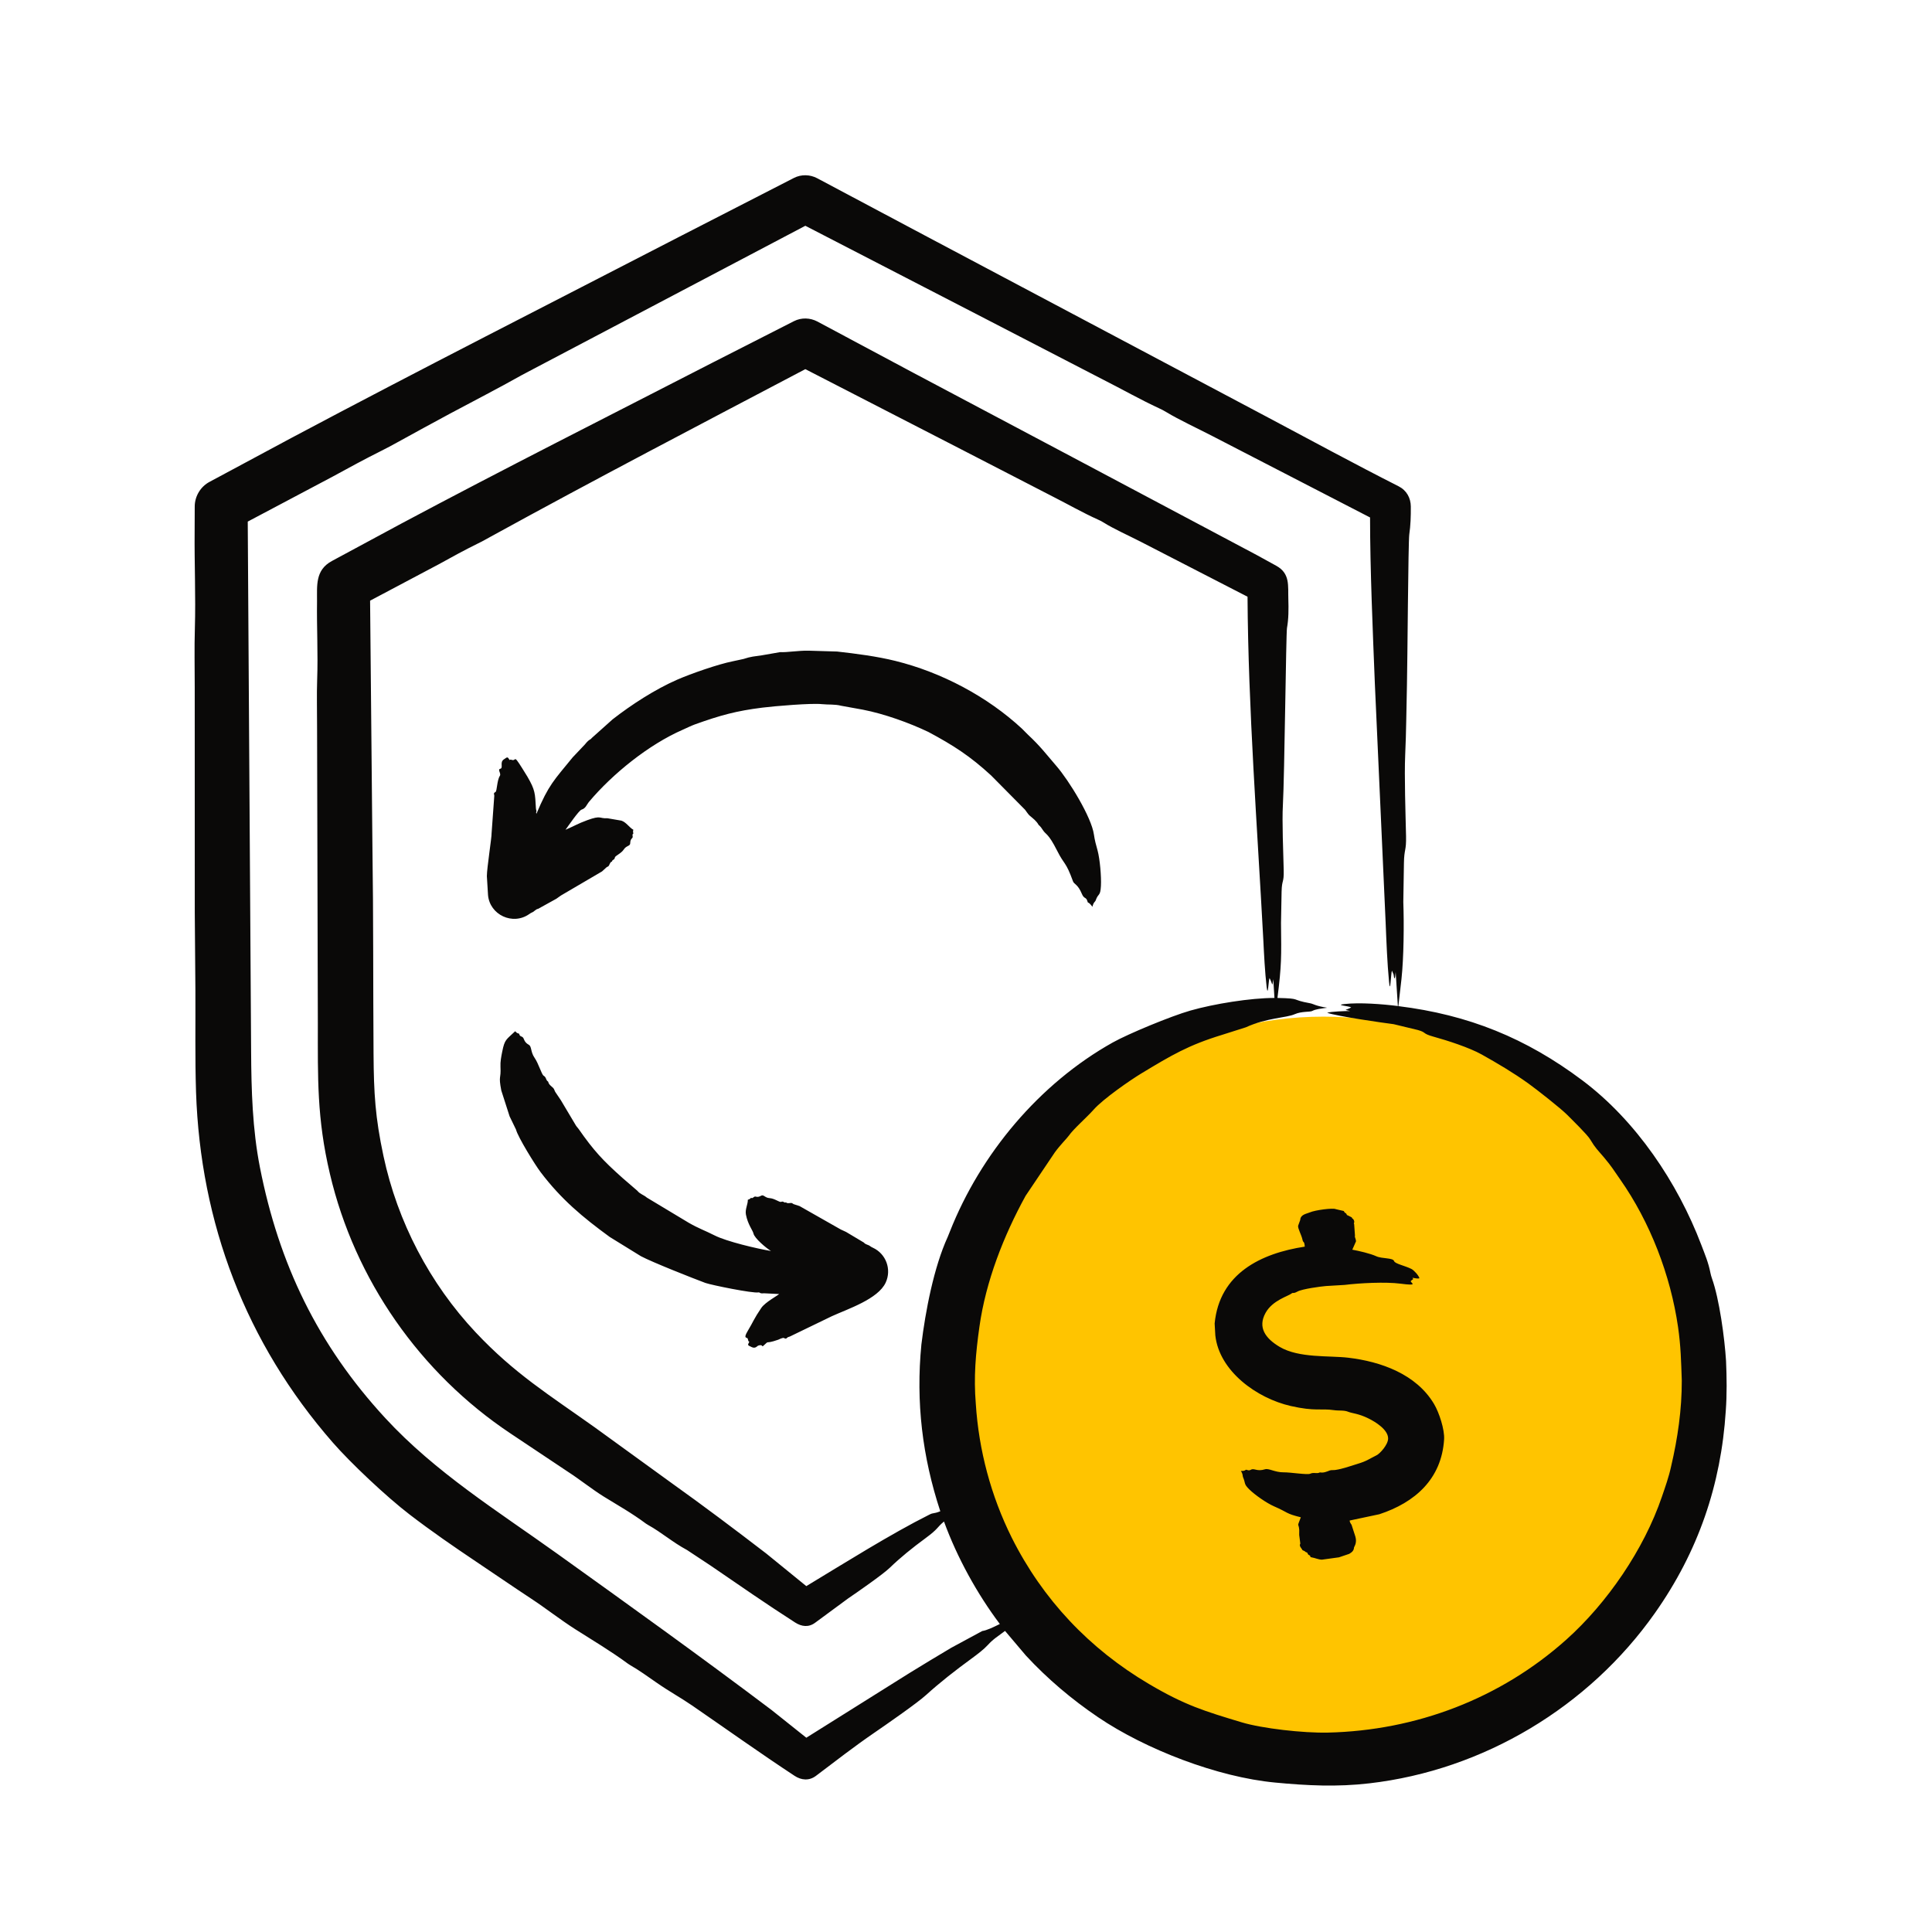 <svg width="43" height="43" viewBox="0 0 43 43" fill="none" xmlns="http://www.w3.org/2000/svg">
<circle cx="29.458" cy="30.704" r="8.077" fill="#FFC400"/>
<path fill-rule="evenodd" clip-rule="evenodd" d="M19.427 27.77C19.406 27.76 19.384 27.75 19.366 27.735C19.325 27.701 19.263 27.702 19.228 27.656L18.831 27.419C18.793 27.398 18.75 27.385 18.714 27.365L17.795 26.843L17.663 26.8C17.645 26.792 17.631 26.773 17.608 26.774C17.568 26.775 17.52 26.79 17.497 26.762C17.495 26.76 17.493 26.76 17.49 26.761C17.444 26.778 17.442 26.726 17.388 26.749C17.348 26.766 17.247 26.674 17.126 26.666C17.029 26.661 16.995 26.582 16.944 26.611C16.829 26.675 16.826 26.601 16.771 26.648C16.728 26.685 16.726 26.649 16.71 26.665C16.681 26.695 16.665 26.695 16.644 26.703C16.648 26.802 16.579 26.915 16.602 27.033C16.644 27.253 16.755 27.385 16.77 27.454C16.791 27.559 17.059 27.784 17.16 27.843C16.85 27.792 16.17 27.632 15.902 27.495C15.688 27.386 15.553 27.344 15.329 27.215L14.396 26.654C14.332 26.596 14.241 26.575 14.187 26.504L13.859 26.221C13.42 25.83 13.218 25.614 12.878 25.127C12.857 25.097 12.828 25.071 12.811 25.038L12.482 24.486L12.358 24.302C12.341 24.273 12.336 24.239 12.312 24.214C12.268 24.173 12.213 24.137 12.202 24.078C12.202 24.076 12.2 24.073 12.197 24.071C12.143 24.038 12.165 23.98 12.1 23.942C12.054 23.916 11.988 23.672 11.897 23.542C11.807 23.412 11.836 23.292 11.771 23.255C11.635 23.179 11.683 23.094 11.605 23.069C11.547 23.05 11.569 23.008 11.544 23.003C11.501 22.996 11.489 22.973 11.466 22.952C11.266 23.143 11.233 23.129 11.178 23.406C11.156 23.514 11.133 23.633 11.139 23.742C11.154 24.034 11.09 23.919 11.157 24.27L11.342 24.846L11.484 25.139C11.525 25.305 11.913 25.932 12.032 26.088C12.493 26.696 12.968 27.091 13.571 27.531L14.265 27.959C14.521 28.095 15.421 28.45 15.7 28.554C15.837 28.602 16.757 28.789 16.88 28.765C16.916 28.758 16.9 28.796 17.004 28.784L17.34 28.801C17.312 28.834 17.032 28.981 16.944 29.11C16.775 29.359 16.772 29.406 16.639 29.628C16.537 29.799 16.624 29.763 16.639 29.788C16.653 29.814 16.648 29.852 16.67 29.858C16.672 29.858 16.675 29.861 16.677 29.863C16.635 29.947 16.636 29.935 16.73 29.982C16.815 30.023 16.856 29.955 16.872 29.95C16.984 29.911 16.952 29.986 16.985 29.957C17.15 29.808 16.989 29.933 17.32 29.818C17.32 29.818 17.426 29.764 17.45 29.78C17.505 29.814 17.506 29.775 17.54 29.76C17.553 29.754 17.568 29.753 17.581 29.746L18.513 29.295C18.865 29.134 19.544 28.914 19.713 28.545C19.848 28.251 19.72 27.905 19.427 27.77ZM20.663 16.291C21.225 16.592 21.591 16.829 22.058 17.258L22.815 18.023C22.85 18.066 22.875 18.116 22.918 18.154C22.99 18.215 23.069 18.272 23.115 18.358C23.122 18.372 23.142 18.366 23.212 18.476C23.277 18.579 23.329 18.538 23.529 18.935C23.692 19.26 23.717 19.162 23.881 19.614C23.906 19.685 23.988 19.674 24.08 19.897C24.127 20.011 24.175 19.962 24.2 20.053C24.221 20.128 24.205 20.037 24.314 20.182C24.338 20.075 24.374 20.076 24.387 20.038C24.445 19.87 24.49 19.959 24.503 19.719C24.514 19.512 24.481 19.123 24.428 18.927C24.395 18.813 24.364 18.695 24.347 18.574C24.295 18.193 23.794 17.373 23.509 17.045C23.275 16.774 23.154 16.608 22.877 16.35C22.832 16.309 22.794 16.263 22.749 16.221C21.974 15.501 20.953 14.963 19.929 14.71C19.518 14.608 19.052 14.548 18.631 14.501L17.996 14.482C17.779 14.477 17.504 14.524 17.365 14.514L16.963 14.584C16.791 14.61 16.718 14.61 16.546 14.667L16.305 14.719C15.984 14.783 15.382 14.992 15.066 15.13C14.577 15.345 14.057 15.681 13.635 16.01L13.17 16.426C13.138 16.472 13.12 16.441 13.018 16.569L12.746 16.856C12.323 17.376 12.216 17.459 11.939 18.113L11.931 18.077C11.953 18.054 11.931 18.043 11.928 17.992C11.908 17.656 11.914 17.588 11.739 17.287C11.388 16.715 11.519 16.951 11.389 16.913C11.375 16.909 11.367 16.898 11.343 16.916C11.293 16.837 11.297 16.845 11.213 16.902C11.115 16.969 11.21 17.092 11.133 17.111C11.067 17.127 11.16 17.214 11.125 17.268C11.059 17.371 11.063 17.609 11.028 17.627C10.969 17.657 11.005 17.681 11.001 17.715L10.941 18.547C10.946 18.625 10.836 19.324 10.836 19.5L10.862 19.924C10.902 20.36 11.41 20.604 11.78 20.344C11.8 20.33 11.819 20.317 11.841 20.308C11.891 20.29 11.921 20.236 11.978 20.227L12.383 20.003C12.419 19.98 12.452 19.951 12.488 19.929L13.399 19.395L13.502 19.301C13.518 19.289 13.54 19.288 13.552 19.266C13.572 19.232 13.582 19.183 13.619 19.176C13.621 19.175 13.621 19.174 13.622 19.171C13.633 19.122 13.676 19.147 13.684 19.088C13.69 19.044 13.824 19 13.886 18.903C13.938 18.822 14.024 18.832 14.026 18.773C14.029 18.639 14.094 18.675 14.08 18.605C14.069 18.549 14.102 18.567 14.095 18.543C14.084 18.503 14.092 18.489 14.096 18.467C14.009 18.422 13.941 18.302 13.831 18.265L13.516 18.211C13.333 18.223 13.388 18.139 13.072 18.254C12.847 18.337 12.807 18.373 12.586 18.468C12.642 18.392 12.883 18.038 12.943 18.02C13.037 17.992 13.053 17.914 13.112 17.843C13.629 17.229 14.433 16.574 15.197 16.241C15.286 16.202 15.371 16.158 15.463 16.124C16.034 15.919 16.387 15.822 16.973 15.749C17.244 15.715 18.066 15.646 18.294 15.672C18.437 15.687 18.582 15.671 18.722 15.708L19.204 15.795C19.679 15.887 20.235 16.087 20.663 16.291ZM20.507 29.925C20.382 31.206 20.527 32.419 20.928 33.636C20.764 33.7 20.783 33.661 20.686 33.71C19.825 34.141 18.793 34.791 17.946 35.302L17.055 34.577C16.36 34.043 15.658 33.515 14.938 33.001L13.241 31.771C12.218 31.042 11.451 30.573 10.588 29.655C9.564 28.566 8.847 27.192 8.535 25.73C8.35 24.864 8.32 24.33 8.314 23.463C8.303 21.935 8.312 20.385 8.289 18.859L8.237 13.369L9.767 12.558C10.056 12.398 10.344 12.24 10.641 12.094C10.736 12.049 10.829 11.995 10.922 11.944C13.249 10.665 15.571 9.455 17.924 8.216L21.384 9.996L23.428 11.05C23.766 11.221 24.096 11.411 24.439 11.565C24.483 11.584 24.53 11.608 24.568 11.633C24.762 11.758 25.151 11.935 25.392 12.059L27.766 13.281C27.781 15.768 27.984 18.42 28.117 20.914C28.135 21.268 28.152 21.625 28.191 21.962C28.222 22.224 28.232 21.819 28.256 21.768C28.329 21.903 28.31 21.996 28.339 21.794L28.365 22.211C27.834 22.211 27.02 22.342 26.494 22.492C26.057 22.617 25.112 23.009 24.765 23.203C23.133 24.117 21.825 25.679 21.141 27.411C21.125 27.451 21.11 27.492 21.093 27.53C20.785 28.201 20.596 29.187 20.507 29.925ZM37.431 30.724C37.433 31.37 37.34 32.012 37.193 32.639C37.143 32.87 37.064 33.092 36.988 33.314C36.588 34.488 35.767 35.682 34.863 36.491C33.391 37.808 31.515 38.517 29.553 38.562C29.004 38.574 28.091 38.47 27.638 38.334C26.818 38.087 26.379 37.957 25.572 37.48C24.248 36.699 23.206 35.598 22.517 34.221C22.056 33.295 21.784 32.276 21.718 31.242C21.669 30.649 21.715 30.124 21.799 29.528C21.94 28.521 22.336 27.508 22.826 26.616L23.477 25.648C23.6 25.479 23.746 25.337 23.788 25.277C23.895 25.123 24.18 24.878 24.342 24.696C24.553 24.457 25.162 24.036 25.406 23.889C26.072 23.487 26.448 23.262 27.201 23.032L27.727 22.865C28.197 22.65 28.631 22.656 28.818 22.572C28.967 22.506 29.159 22.526 29.203 22.502C29.283 22.459 29.409 22.447 29.538 22.429C29.274 22.388 29.238 22.344 29.162 22.33C28.698 22.247 28.993 22.224 28.432 22.211C28.524 21.48 28.52 21.307 28.511 20.543L28.524 19.847C28.53 19.569 28.578 19.661 28.571 19.367C28.562 18.978 28.532 18.277 28.553 17.916C28.589 17.267 28.623 14.092 28.644 13.978C28.681 13.774 28.681 13.556 28.674 13.329C28.664 13.039 28.718 12.765 28.407 12.593L27.974 12.355L23.907 10.195L20.331 8.299L18.188 7.154C18.033 7.073 17.839 7.063 17.671 7.148L15.855 8.073C13.546 9.261 11.215 10.435 8.925 11.657L7.389 12.485C7.009 12.689 7.059 13.04 7.056 13.388C7.048 13.968 7.08 14.545 7.059 15.129C7.047 15.472 7.058 15.825 7.057 16.174L7.074 22.786C7.075 23.988 7.05 24.884 7.343 26.127C7.896 28.48 9.347 30.561 11.362 31.904L12.648 32.762C12.899 32.924 13.175 33.145 13.433 33.306C13.749 33.501 14.068 33.68 14.377 33.911C14.392 33.922 14.41 33.933 14.425 33.941C14.729 34.11 14.965 34.323 15.292 34.499L15.82 34.848C16.454 35.282 17.05 35.697 17.696 36.111C17.841 36.204 18 36.227 18.15 36.111L18.875 35.577C19.061 35.451 19.646 35.045 19.801 34.896C20.037 34.667 20.309 34.448 20.599 34.235C20.894 34.018 20.841 34.005 21.01 33.864C21.301 34.662 21.746 35.471 22.253 36.145C22.105 36.218 21.96 36.288 21.862 36.301L21.172 36.674C20.865 36.854 20.554 37.046 20.244 37.235L17.946 38.676L17.171 38.058C15.607 36.878 13.998 35.724 12.403 34.581C11.074 33.629 9.691 32.771 8.576 31.563C7.069 29.93 6.207 28.128 5.785 25.981C5.618 25.131 5.594 24.262 5.589 23.401L5.514 11.609L7.4 10.61C7.762 10.412 8.12 10.217 8.489 10.033C8.607 9.975 8.725 9.91 8.84 9.847C9.229 9.634 9.617 9.419 10.008 9.21C10.541 8.924 11.082 8.648 11.607 8.352C11.691 8.306 11.778 8.262 11.864 8.216L17.924 5.025L21.995 7.127L24.543 8.445C24.963 8.657 25.376 8.892 25.801 9.089C25.854 9.113 25.912 9.143 25.96 9.173C26.236 9.341 26.671 9.543 26.987 9.707L30.493 11.517C30.493 12.661 30.554 14.063 30.6 15.221L30.84 20.539C30.858 20.98 30.875 21.424 30.915 21.845C30.945 22.171 30.956 21.665 30.98 21.603C30.993 21.632 31.005 21.662 31.017 21.691C31.022 21.719 31.026 21.76 31.033 21.77C31.053 21.8 31.056 21.682 31.063 21.635L31.112 22.391C30.763 22.347 30.259 22.308 29.918 22.347C29.701 22.371 30.029 22.39 30.073 22.422C29.939 22.495 29.896 22.46 30.047 22.503C29.944 22.501 29.623 22.513 29.538 22.541C29.767 22.62 30.767 22.763 31.019 22.795L31.554 22.924C31.762 22.982 31.64 22.999 31.906 23.073C32.214 23.158 32.698 23.314 32.975 23.468C33.331 23.667 33.682 23.875 34.014 24.113C34.206 24.251 34.737 24.668 34.884 24.816C34.987 24.92 35.328 25.252 35.391 25.358C35.51 25.557 35.557 25.591 35.698 25.758C35.886 25.983 35.895 26.016 36.057 26.246C36.726 27.198 37.181 28.381 37.348 29.536C37.41 29.966 37.416 30.301 37.431 30.724ZM38.41 31.402C38.305 33.047 37.797 34.535 36.832 35.903C35.361 37.99 33.02 39.397 30.479 39.691C29.76 39.775 29.093 39.742 28.381 39.674C27.099 39.554 25.496 38.935 24.439 38.219C23.857 37.825 23.312 37.365 22.834 36.848L22.369 36.299C22.22 36.412 22.108 36.477 21.984 36.614C21.896 36.71 21.762 36.813 21.621 36.916C21.259 37.18 20.917 37.448 20.615 37.722C20.412 37.908 19.697 38.402 19.457 38.567C19.013 38.871 18.588 39.202 18.16 39.525C18.009 39.639 17.835 39.623 17.686 39.525C16.94 39.035 16.147 38.47 15.406 37.96C15.121 37.765 14.911 37.658 14.6 37.441C14.413 37.312 14.226 37.175 14.034 37.066C14.015 37.054 13.993 37.041 13.974 37.027C13.587 36.742 13.195 36.511 12.806 36.263C12.476 36.053 12.145 35.793 11.827 35.584C11.415 35.313 11.007 35.031 10.597 34.757C10.089 34.416 9.604 34.082 9.119 33.71C8.599 33.312 7.796 32.553 7.405 32.104C5.468 29.885 4.46 27.221 4.363 24.303C4.339 23.553 4.353 22.797 4.349 22.047C4.344 21.467 4.339 20.886 4.335 20.305L4.334 15.295C4.334 14.86 4.324 14.421 4.337 13.992C4.358 13.265 4.325 12.545 4.332 11.822C4.333 11.64 4.334 11.457 4.334 11.274C4.334 11.037 4.472 10.824 4.667 10.723L6.485 9.747C9.345 8.226 12.24 6.757 15.118 5.27L17.667 3.962C17.835 3.875 18.03 3.884 18.186 3.966L20.567 5.232L28.168 9.263C29.143 9.781 30.143 10.324 31.126 10.822C31.307 10.913 31.399 11.084 31.4 11.274C31.402 11.489 31.395 11.695 31.366 11.893C31.342 12.062 31.326 14.763 31.314 15.249C31.301 15.766 31.299 16.287 31.275 16.801C31.254 17.268 31.283 18.115 31.294 18.61C31.301 18.948 31.252 18.887 31.247 19.208L31.233 20.076C31.251 20.555 31.244 21.316 31.192 21.791L31.123 22.393C32.684 22.586 33.962 23.103 35.22 24.047C36.414 24.943 37.34 26.325 37.865 27.706C37.947 27.922 38.023 28.098 38.068 28.328C38.075 28.366 38.088 28.41 38.101 28.449C38.267 28.907 38.385 29.788 38.416 30.288C38.432 30.659 38.437 31.032 38.41 31.402ZM29.907 26.953L29.731 26.912C29.668 26.88 29.268 26.932 29.147 26.986C29.086 27.014 28.943 27.028 28.939 27.152L28.892 27.281C28.883 27.345 28.966 27.481 28.99 27.595C29.007 27.675 29.029 27.605 29.04 27.746C28.066 27.895 27.141 28.341 27.034 29.457L27.049 29.721C27.135 30.514 27.968 31.12 28.728 31.293C29.273 31.417 29.403 31.343 29.686 31.385C29.802 31.402 29.912 31.382 30.008 31.422C30.099 31.459 30.232 31.458 30.458 31.57C30.617 31.648 30.896 31.822 30.895 32.016C30.894 32.156 30.712 32.353 30.639 32.389C30.457 32.48 30.42 32.519 30.214 32.581C30.052 32.63 29.887 32.693 29.717 32.717C29.677 32.723 29.634 32.715 29.596 32.728C29.534 32.752 29.453 32.787 29.383 32.771C29.379 32.77 29.375 32.771 29.371 32.773C29.305 32.807 29.243 32.762 29.161 32.8C29.099 32.83 28.72 32.767 28.567 32.769C28.379 32.771 28.238 32.675 28.157 32.701C27.971 32.76 27.916 32.667 27.838 32.713C27.782 32.746 27.746 32.699 27.726 32.715C27.69 32.743 27.657 32.737 27.618 32.739C27.67 32.817 27.651 32.845 27.666 32.878C27.726 33.015 27.676 33.021 27.802 33.146C27.932 33.274 28.19 33.453 28.354 33.525C28.688 33.67 28.604 33.684 28.952 33.77C28.859 34.017 28.902 33.875 28.917 34.051L28.916 34.164L28.941 34.356C28.903 34.41 28.977 34.466 28.988 34.501C29.081 34.538 29.039 34.542 29.079 34.55C29.117 34.558 29.086 34.59 29.144 34.616C29.185 34.635 29.14 34.653 29.189 34.661C29.273 34.675 29.341 34.711 29.421 34.713L29.801 34.661L30.029 34.584C30.094 34.546 30.133 34.509 30.136 34.441C30.143 34.417 30.206 34.341 30.167 34.202L30.081 33.936C30.083 33.935 30.039 33.888 30.039 33.842L30.7 33.702C31.493 33.441 32.085 32.919 32.141 32.036C32.155 31.819 32.031 31.439 31.917 31.248C31.521 30.582 30.731 30.303 30.005 30.218C29.586 30.168 28.91 30.231 28.481 29.977C28.161 29.787 27.988 29.542 28.168 29.219C28.326 28.937 28.671 28.851 28.752 28.785C28.779 28.763 28.782 28.799 28.877 28.746C28.984 28.687 29.397 28.632 29.51 28.623L29.927 28.598C30.268 28.556 30.837 28.527 31.169 28.57C31.585 28.624 31.399 28.559 31.398 28.513C31.455 28.456 31.467 28.487 31.436 28.439C31.486 28.446 31.558 28.466 31.592 28.449C31.575 28.387 31.471 28.272 31.414 28.243C31.278 28.173 31.048 28.128 31.028 28.068C31.003 27.99 30.756 28.019 30.629 27.959C30.501 27.9 30.243 27.84 30.098 27.814L30.181 27.626C30.179 27.575 30.142 27.518 30.158 27.509L30.139 27.244C30.138 27.239 30.129 27.233 30.133 27.228C30.146 27.209 30.149 27.147 30.093 27.114L30.086 27.095L29.995 27.049C29.959 27.044 29.988 27.013 29.931 26.99L29.907 26.953Z" fill="#0A0908"/>
</svg>

